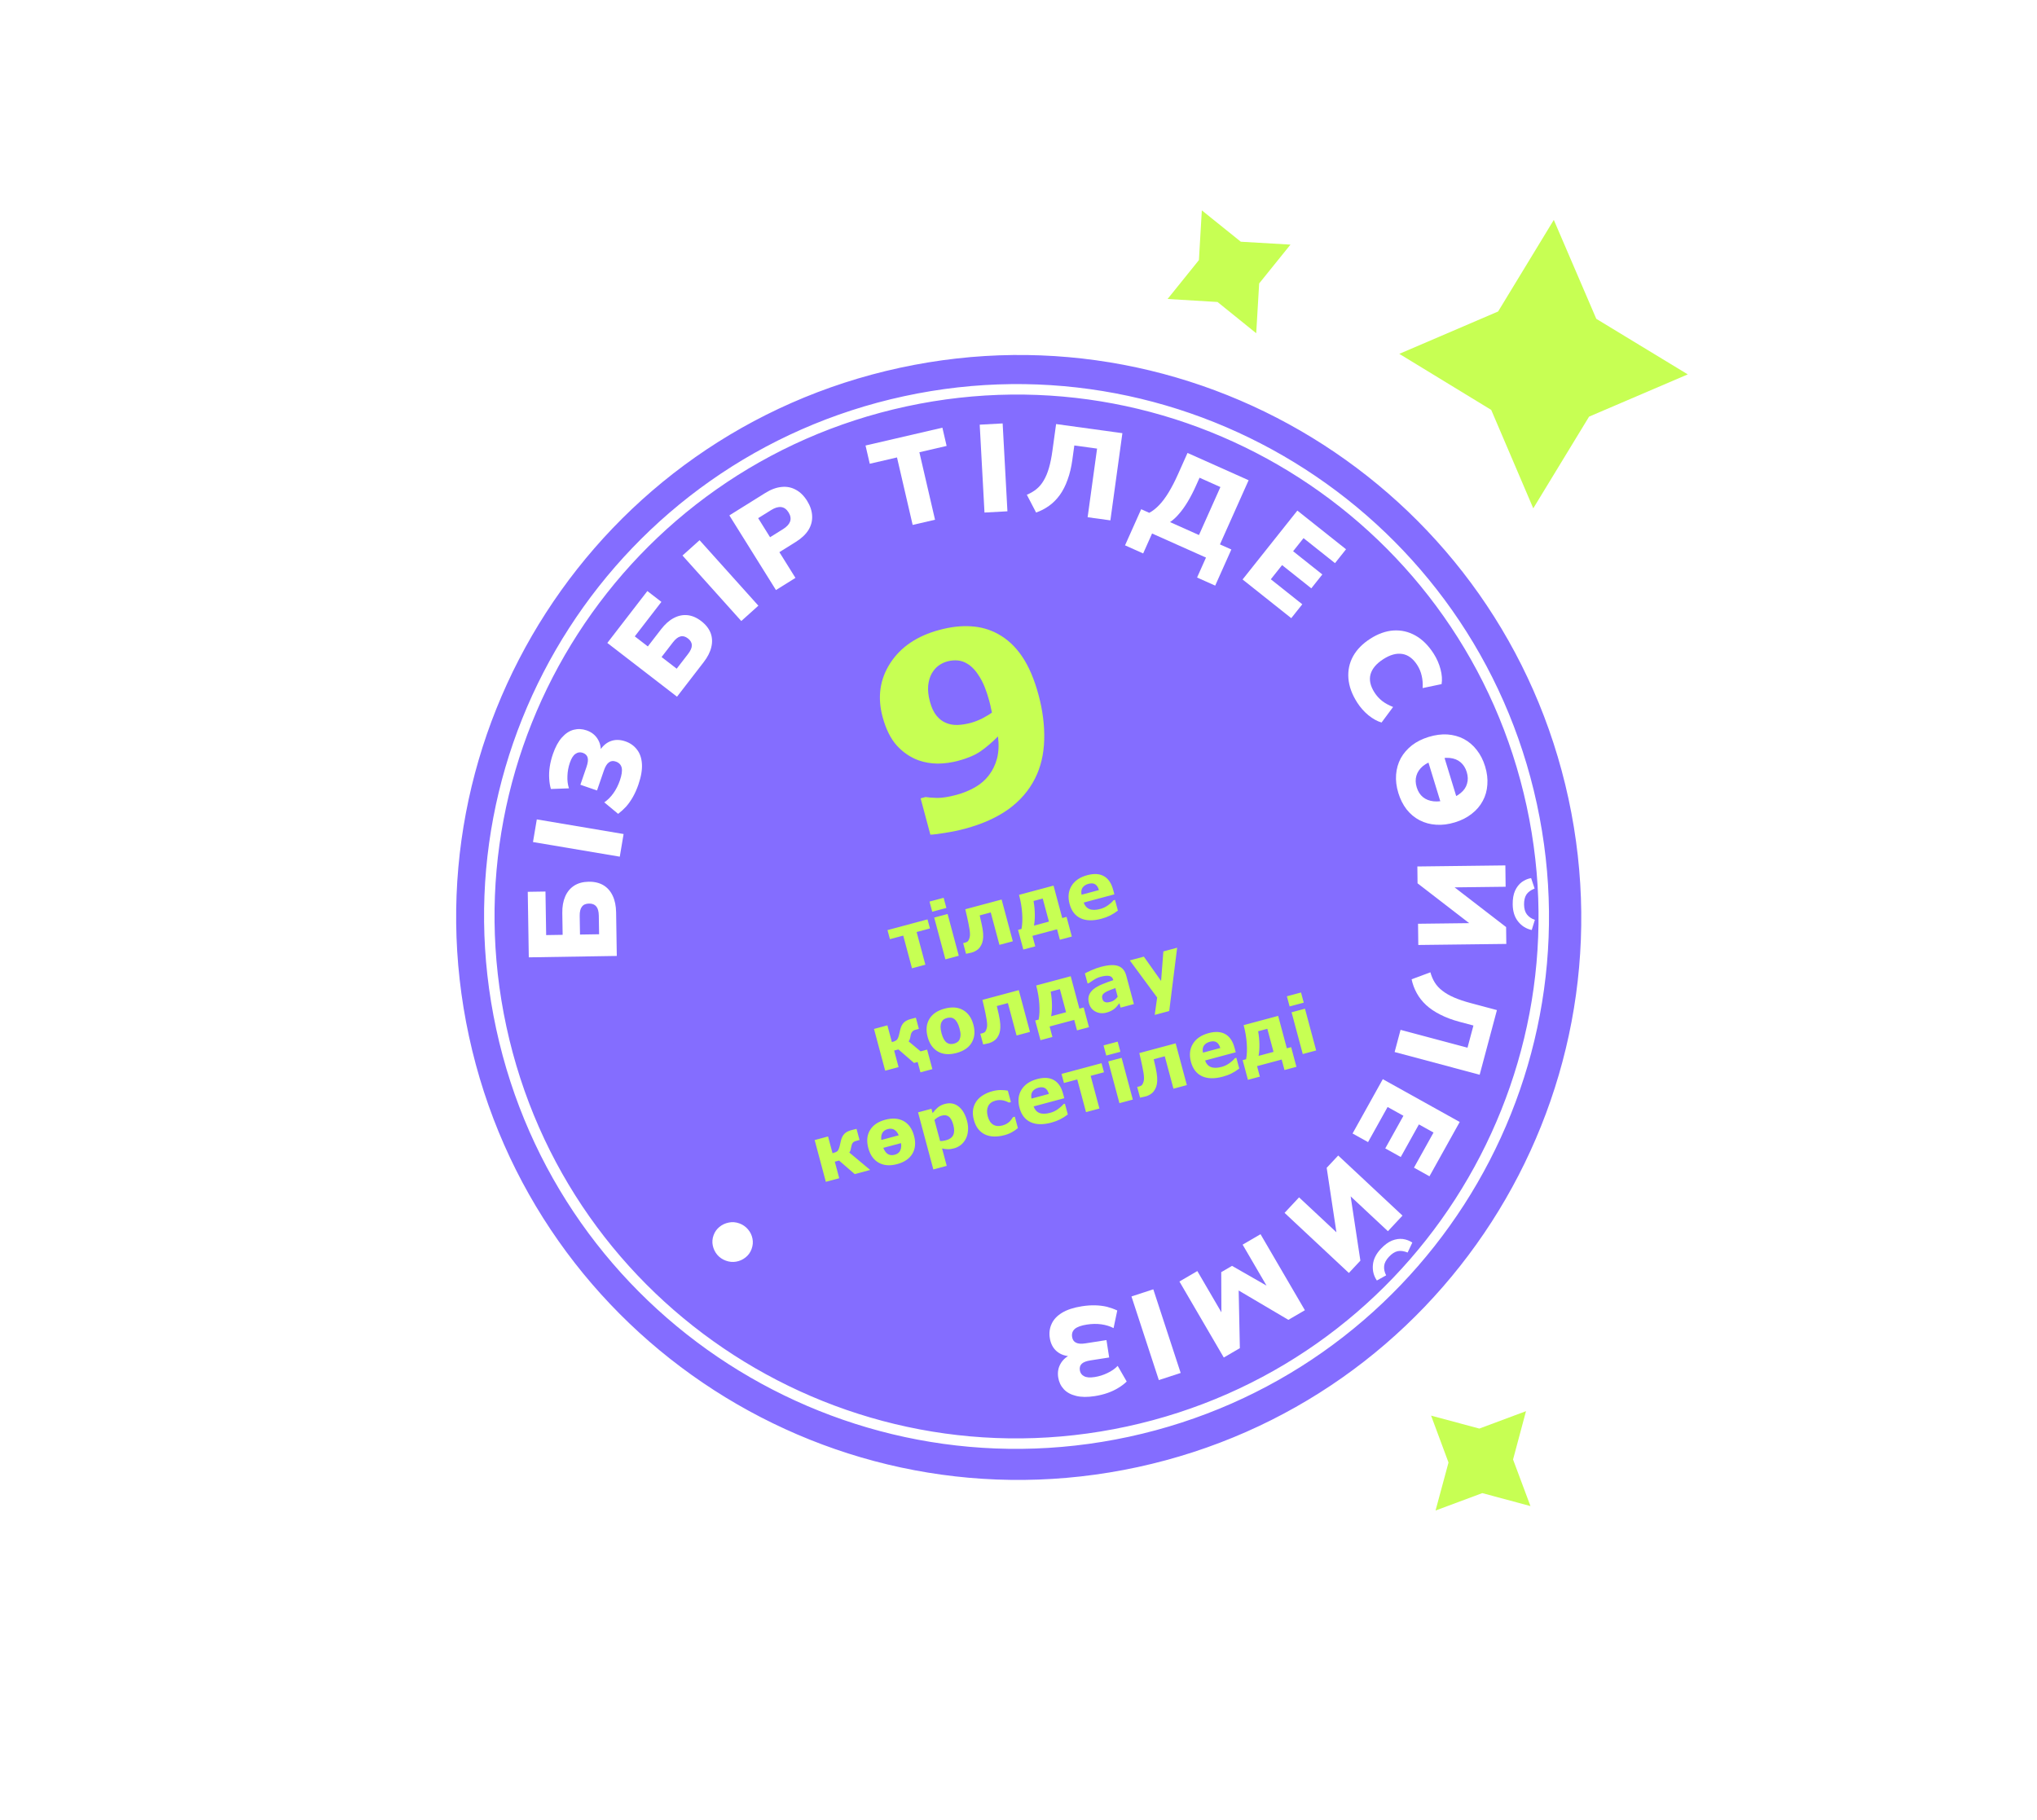 <svg width="310" height="277" viewBox="0 0 310 277" fill="none" xmlns="http://www.w3.org/2000/svg"><g clip-path="url(#clip0_3217_4277)"><g filter="url(#filter0_f_3217_4277)"><circle cx="155.052" cy="139.379" r="76.76" transform="rotate(-20.657 155.052 139.379)" fill="#846DFF"/></g><path fill-rule="evenodd" clip-rule="evenodd" d="M238.696 121.555C248.686 167.761 219.327 213.316 173.122 223.306C126.916 233.296 81.36 203.938 71.37 157.732C61.38 111.526 90.739 65.971 136.945 55.981C183.15 45.991 228.706 75.35 238.696 121.555ZM171.486 217.125C214.36 207.855 241.602 165.584 232.333 122.71C223.063 79.835 180.791 52.593 137.917 61.863C95.043 71.133 67.8 113.404 77.07 156.279C86.34 199.153 128.611 226.395 171.486 217.125ZM171.822 218.682C215.557 209.226 243.345 166.107 233.889 122.373C224.433 78.639 181.315 50.851 137.58 60.306C93.846 69.762 66.058 112.881 75.514 156.615C84.969 200.349 128.088 228.137 171.822 218.682ZM208.04 127.974C214.407 157.422 195.696 186.455 166.249 192.822C136.801 199.189 107.768 180.478 101.401 151.031C95.035 121.583 113.745 92.55 143.193 86.183C172.64 79.816 201.673 98.527 208.04 127.974ZM209.109 127.743C215.603 157.781 196.518 187.396 166.48 193.891C136.442 200.385 106.827 181.3 100.332 151.262C93.838 121.224 112.924 91.609 142.961 85.114C172.999 78.62 202.615 97.705 209.109 127.743Z" fill="#846DFF"/><path d="M236.465 33.471L227.99 47.41L212.952 53.859L226.942 62.392L233.34 77.371L241.834 63.415L256.853 56.983L242.931 48.528L236.465 33.471Z" fill="#C7FF53"/><path d="M182.9 32.02L182.457 39.587L177.688 45.508L185.289 45.965L191.177 50.721L191.625 43.142L196.389 37.232L188.833 36.792L182.9 32.02Z" fill="#C7FF53"/><path d="M232.234 214.789L225.132 217.438L217.789 215.467L220.441 222.605L218.467 229.912L225.581 227.262L232.912 229.234L230.263 222.144L232.234 214.789Z" fill="#C7FF53"/><path d="M141.523 141.316L139.496 141.859L140.829 146.834L138.792 147.38L137.459 142.405L135.433 142.948L135.063 141.567L141.153 139.935L141.523 141.316ZM145.912 145.472L143.874 146.018L142.171 139.662L144.209 139.116L145.912 145.472ZM144.023 138.196L141.872 138.772L141.458 137.227L143.609 136.65L144.023 138.196ZM154.136 143.269L152.098 143.815L150.776 138.879L149.095 139.33C149.159 139.616 149.209 139.839 149.244 139.999C149.281 140.155 149.324 140.338 149.372 140.547C149.509 141.162 149.59 141.67 149.617 142.071C149.644 142.472 149.631 142.81 149.578 143.082C149.531 143.358 149.46 143.585 149.367 143.764C149.277 143.942 149.18 144.101 149.076 144.242C148.958 144.403 148.786 144.553 148.559 144.69C148.337 144.826 148.113 144.925 147.886 144.986C147.709 145.033 147.528 145.074 147.343 145.107C147.159 145.144 147.05 145.167 147.016 145.176L146.579 143.546L146.641 143.53C146.656 143.526 146.683 143.521 146.722 143.514C146.761 143.508 146.799 143.5 146.837 143.49C146.935 143.463 147.032 143.427 147.129 143.381C147.23 143.334 147.305 143.269 147.356 143.187C147.544 142.877 147.631 142.53 147.617 142.146C147.606 141.757 147.523 141.201 147.37 140.477C147.314 140.209 147.249 139.903 147.173 139.56C147.097 139.216 147.007 138.828 146.903 138.394L152.432 136.913L154.136 143.269ZM163.115 142.549L161.298 143.036L160.87 141.44L157.123 142.444L157.551 144.04L155.734 144.527L154.932 141.533L155.458 141.392C155.585 140.719 155.619 139.929 155.558 139.023C155.5 138.113 155.341 137.173 155.081 136.203L160.333 134.796L161.656 139.731L162.312 139.555L163.115 142.549ZM159.63 140.274L158.688 136.759L157.29 137.134C157.413 137.849 157.477 138.527 157.483 139.169C157.493 139.809 157.45 140.381 157.354 140.884L159.63 140.274ZM169.589 136.125L164.925 137.375C165.089 137.865 165.379 138.195 165.797 138.367C166.219 138.537 166.769 138.531 167.449 138.349C167.879 138.233 168.275 138.044 168.637 137.781C168.999 137.519 169.274 137.267 169.46 137.027L169.687 136.966L170.125 138.602C169.714 138.91 169.316 139.161 168.931 139.353C168.546 139.545 168.106 139.707 167.612 139.84C166.336 140.181 165.282 140.157 164.449 139.765C163.616 139.373 163.058 138.648 162.774 137.587C162.493 136.538 162.591 135.622 163.069 134.839C163.549 134.051 164.35 133.507 165.47 133.207C166.504 132.93 167.352 132.984 168.013 133.369C168.673 133.75 169.135 134.431 169.398 135.412L169.589 136.125ZM167.242 135.474C167.117 135.051 166.925 134.758 166.668 134.597C166.41 134.435 166.07 134.411 165.647 134.524C165.255 134.63 164.96 134.818 164.761 135.089C164.563 135.361 164.509 135.725 164.599 136.182L167.242 135.474ZM141.892 162.73L140.075 163.216L139.654 161.643L139.105 161.79L136.726 159.728L136.075 159.902L136.75 162.421L134.713 162.967L133.01 156.611L135.047 156.065L135.731 158.618C136.104 158.514 136.352 158.401 136.477 158.278C136.606 158.155 136.718 157.908 136.813 157.539C136.855 157.35 136.92 157.07 137.006 156.699C137.122 156.239 137.301 155.89 137.544 155.651C137.787 155.408 138.138 155.225 138.598 155.101C138.685 155.078 138.816 155.045 138.99 155.002C139.165 154.96 139.296 154.927 139.382 154.903L139.837 156.601L139.283 156.75C138.89 156.855 138.654 157.159 138.575 157.662C138.512 158.062 138.414 158.344 138.279 158.505L140.1 160.025L141.096 159.758L141.892 162.73ZM148.136 155.967C148.416 157.012 148.331 157.919 147.881 158.686C147.435 159.449 146.661 159.978 145.559 160.273C144.457 160.568 143.52 160.498 142.748 160.062C141.979 159.621 141.454 158.878 141.174 157.832C140.892 156.78 140.976 155.872 141.427 155.108C141.881 154.343 142.655 153.814 143.75 153.521C144.859 153.224 145.796 153.296 146.562 153.738C147.331 154.179 147.856 154.922 148.136 155.967ZM146.042 158.184C146.131 157.986 146.177 157.766 146.18 157.522C146.187 157.274 146.136 156.948 146.028 156.544C145.928 156.171 145.81 155.866 145.674 155.632C145.538 155.397 145.39 155.221 145.229 155.102C145.067 154.98 144.892 154.909 144.705 154.891C144.518 154.872 144.326 154.889 144.13 154.942C143.934 154.994 143.766 155.068 143.625 155.162C143.488 155.255 143.371 155.4 143.274 155.595C143.189 155.776 143.143 156.005 143.136 156.281C143.134 156.557 143.184 156.889 143.288 157.278C143.381 157.625 143.494 157.918 143.627 158.158C143.759 158.393 143.908 158.572 144.074 158.693C144.234 158.808 144.406 158.877 144.59 158.901C144.778 158.923 144.98 158.905 145.195 158.848C145.38 158.798 145.547 158.721 145.697 158.616C145.85 158.507 145.965 158.363 146.042 158.184ZM156.746 157.063L154.708 157.609L153.386 152.674L151.705 153.124C151.77 153.41 151.819 153.633 151.854 153.794C151.892 153.95 151.935 154.132 151.983 154.342C152.119 154.956 152.201 155.464 152.227 155.866C152.254 156.267 152.241 156.604 152.189 156.877C152.141 157.152 152.071 157.38 151.977 157.558C151.887 157.736 151.791 157.895 151.687 158.036C151.568 158.198 151.396 158.347 151.17 158.484C150.948 158.621 150.723 158.719 150.497 158.78C150.32 158.827 150.138 158.868 149.953 158.901C149.769 158.939 149.66 158.962 149.626 158.971L149.189 157.341L149.251 157.324C149.267 157.32 149.293 157.315 149.332 157.309C149.371 157.302 149.409 157.294 149.447 157.284C149.545 157.258 149.642 157.221 149.739 157.175C149.84 157.128 149.916 157.063 149.966 156.981C150.154 156.672 150.241 156.325 150.227 155.94C150.216 155.551 150.134 154.995 149.98 154.272C149.925 154.004 149.859 153.698 149.783 153.354C149.707 153.01 149.617 152.622 149.513 152.189L155.043 150.707L156.746 157.063ZM165.725 156.343L163.908 156.83L163.481 155.234L159.734 156.238L160.161 157.834L158.345 158.321L157.542 155.327L158.069 155.186C158.196 154.513 158.229 153.724 158.168 152.818C158.11 151.907 157.951 150.967 157.692 149.997L162.944 148.59L164.266 153.525L164.923 153.35L165.725 156.343ZM162.24 154.068L161.298 150.554L159.9 150.928C160.023 151.643 160.088 152.322 160.094 152.963C160.104 153.603 160.061 154.175 159.965 154.678L162.24 154.068ZM170.094 151.709L169.739 150.385C169.47 150.481 169.181 150.593 168.871 150.72C168.56 150.844 168.329 150.955 168.177 151.052C167.991 151.171 167.859 151.307 167.783 151.461C167.71 151.61 167.7 151.784 167.754 151.984C167.789 152.116 167.829 152.221 167.874 152.298C167.919 152.375 167.997 152.439 168.108 152.49C168.215 152.542 168.334 152.571 168.464 152.576C168.594 152.578 168.787 152.544 169.044 152.476C169.248 152.421 169.442 152.325 169.628 152.186C169.817 152.046 169.972 151.887 170.094 151.709ZM170.358 152.694C170.271 152.806 170.162 152.943 170.031 153.103C169.9 153.263 169.772 153.397 169.647 153.503C169.471 153.647 169.281 153.769 169.077 153.868C168.874 153.971 168.645 154.057 168.388 154.126C167.784 154.287 167.229 154.236 166.721 153.972C166.214 153.707 165.882 153.285 165.726 152.704C165.602 152.239 165.604 151.832 165.733 151.482C165.861 151.133 166.094 150.822 166.429 150.55C166.761 150.279 167.196 150.033 167.736 149.811C168.275 149.59 168.84 149.382 169.431 149.187L169.422 149.153C169.328 148.803 169.12 148.599 168.797 148.544C168.474 148.485 168.033 148.531 167.475 148.68C167.139 148.77 166.797 148.927 166.448 149.149C166.098 149.369 165.849 149.532 165.7 149.641L165.514 149.691L165.103 148.157C165.302 148.043 165.634 147.884 166.097 147.679C166.562 147.469 167.038 147.299 167.525 147.169C168.683 146.858 169.567 146.813 170.176 147.034C170.788 147.251 171.196 147.74 171.401 148.502L172.559 152.826L170.539 153.367L170.358 152.694ZM176.7 149.308L177.048 144.811L179.142 144.25L177.938 153.884L175.731 154.475L176.101 151.828L171.937 146.18L174.076 145.607L176.7 149.308ZM132.427 178.073L130.073 178.704L127.694 176.642L127.044 176.816L127.718 179.335L125.681 179.881L123.978 173.525L126.015 172.979L126.699 175.531C127.076 175.427 127.325 175.317 127.449 175.203C127.571 175.086 127.682 174.836 127.781 174.453C127.812 174.34 127.846 174.195 127.883 174.019C127.921 173.843 127.952 173.708 127.975 173.613C128.083 173.187 128.251 172.849 128.479 172.598C128.71 172.342 129.072 172.148 129.567 172.015C129.71 171.977 129.861 171.938 130.021 171.9C130.184 171.86 130.294 171.832 130.351 171.817L130.806 173.515L130.251 173.664C130.025 173.724 129.859 173.83 129.753 173.979C129.651 174.128 129.581 174.327 129.543 174.575C129.509 174.783 129.473 174.95 129.435 175.078C129.395 175.201 129.333 175.315 129.247 175.419L132.427 178.073ZM139.104 172.881C139.391 173.953 139.301 174.87 138.835 175.634C138.375 176.38 137.606 176.898 136.527 177.187C135.452 177.475 134.528 177.409 133.756 176.989C132.967 176.562 132.429 175.814 132.143 174.746C131.855 173.675 131.945 172.757 132.412 171.993C132.874 171.242 133.643 170.723 134.718 170.435C135.801 170.145 136.728 170.208 137.498 170.624C138.28 171.05 138.815 171.802 139.104 172.881ZM136.772 172.802C136.616 172.448 136.424 172.186 136.197 172.016C135.899 171.793 135.532 171.739 135.099 171.855C134.683 171.967 134.398 172.185 134.243 172.509C134.117 172.765 134.077 173.1 134.123 173.512L136.772 172.802ZM137.114 173.99L134.426 174.711C134.595 175.131 134.8 175.429 135.042 175.607C135.348 175.828 135.722 175.88 136.163 175.762C136.582 175.649 136.865 175.428 137.011 175.098C137.102 174.896 137.149 174.673 137.153 174.429C137.158 174.31 137.145 174.164 137.114 173.99ZM147.173 170.622C147.314 171.146 147.36 171.645 147.313 172.119C147.27 172.592 147.156 173.002 146.97 173.351C146.777 173.718 146.53 174.023 146.227 174.266C145.924 174.509 145.576 174.683 145.184 174.788C144.821 174.886 144.503 174.928 144.229 174.917C143.956 174.909 143.669 174.871 143.368 174.802L144.077 177.451L142.04 177.997L139.712 169.309L141.749 168.763L141.927 169.425C142.173 169.092 142.438 168.805 142.721 168.563C143.008 168.321 143.364 168.142 143.791 168.028C144.583 167.816 145.276 167.941 145.869 168.405C146.467 168.868 146.901 169.607 147.173 170.622ZM145.084 171.224C144.918 170.605 144.692 170.185 144.406 169.962C144.12 169.739 143.749 169.689 143.292 169.812C143.1 169.863 142.91 169.946 142.722 170.061C142.533 170.173 142.361 170.308 142.206 170.467L143.063 173.664C143.213 173.681 143.367 173.676 143.526 173.649C143.685 173.623 143.839 173.59 143.99 173.549C144.53 173.405 144.89 173.14 145.07 172.756C145.249 172.369 145.254 171.858 145.084 171.224ZM152.876 172.776C152.321 172.924 151.796 172.994 151.301 172.986C150.809 172.976 150.356 172.879 149.943 172.694C149.533 172.509 149.18 172.232 148.882 171.862C148.585 171.493 148.362 171.027 148.211 170.465C148.052 169.873 148.013 169.335 148.094 168.852C148.179 168.369 148.361 167.938 148.64 167.56C148.911 167.2 149.255 166.898 149.67 166.653C150.086 166.408 150.535 166.221 151.018 166.091C151.452 165.975 151.865 165.915 152.256 165.911C152.647 165.908 153.022 165.939 153.379 166.005L153.845 167.742L153.556 167.82C153.459 167.773 153.341 167.72 153.204 167.659C153.07 167.598 152.91 167.546 152.725 167.502C152.548 167.461 152.36 167.438 152.161 167.435C151.961 167.428 151.738 167.457 151.493 167.523C150.95 167.669 150.577 167.955 150.376 168.381C150.177 168.802 150.158 169.309 150.316 169.901C150.48 170.512 150.753 170.936 151.136 171.173C151.523 171.409 151.992 171.454 152.543 171.306C152.8 171.237 153.022 171.147 153.211 171.036C153.402 170.92 153.555 170.804 153.67 170.689C153.778 170.579 153.87 170.469 153.945 170.36C154.021 170.251 154.09 170.145 154.152 170.044L154.441 169.967L154.906 171.704C154.626 171.941 154.322 172.15 153.994 172.331C153.671 172.514 153.299 172.663 152.876 172.776ZM161.967 167.155L157.304 168.405C157.467 168.895 157.758 169.225 158.176 169.396C158.598 169.566 159.148 169.56 159.827 169.379C160.258 169.263 160.654 169.074 161.016 168.811C161.378 168.548 161.653 168.297 161.839 168.057L162.065 167.996L162.504 169.632C162.093 169.94 161.695 170.19 161.31 170.383C160.924 170.575 160.485 170.737 159.99 170.87C158.715 171.211 157.661 171.186 156.828 170.795C155.995 170.403 155.437 169.677 155.153 168.617C154.872 167.568 154.97 166.652 155.448 165.869C155.928 165.081 156.729 164.537 157.849 164.237C158.883 163.96 159.731 164.014 160.392 164.399C161.052 164.78 161.514 165.461 161.776 166.442L161.967 167.155ZM159.621 166.504C159.496 166.08 159.304 165.788 159.047 165.627C158.789 165.465 158.449 165.441 158.026 165.554C157.634 165.659 157.339 165.848 157.14 166.119C156.942 166.391 156.888 166.755 156.978 167.212L159.621 166.504ZM168.007 163.207L165.981 163.75L167.314 168.725L165.276 169.271L163.943 164.296L161.917 164.839L161.547 163.458L167.637 161.826L168.007 163.207ZM172.396 167.363L170.359 167.909L168.656 161.554L170.693 161.008L172.396 167.363ZM170.507 160.087L168.356 160.663L167.942 159.118L170.093 158.542L170.507 160.087ZM180.62 165.16L178.582 165.706L177.26 160.771L175.579 161.221C175.643 161.507 175.693 161.73 175.728 161.891C175.766 162.046 175.809 162.229 175.857 162.439C175.993 163.053 176.075 163.561 176.101 163.962C176.128 164.364 176.115 164.701 176.063 164.974C176.015 165.249 175.945 165.476 175.851 165.655C175.761 165.833 175.664 165.992 175.561 166.133C175.442 166.295 175.27 166.444 175.044 166.581C174.822 166.718 174.597 166.816 174.371 166.877C174.193 166.924 174.012 166.965 173.827 166.998C173.643 167.035 173.534 167.059 173.5 167.068L173.063 165.438L173.125 165.421C173.14 165.417 173.167 165.412 173.206 165.405C173.245 165.399 173.283 165.391 173.321 165.381C173.419 165.354 173.516 165.318 173.613 165.272C173.714 165.225 173.79 165.16 173.84 165.078C174.028 164.769 174.115 164.422 174.101 164.037C174.09 163.648 174.008 163.092 173.854 162.369C173.799 162.1 173.733 161.795 173.657 161.451C173.581 161.107 173.491 160.719 173.387 160.286L178.917 158.804L180.62 165.16ZM188.059 160.164L183.395 161.414C183.559 161.904 183.85 162.234 184.267 162.405C184.689 162.575 185.24 162.569 185.919 162.387C186.349 162.272 186.745 162.083 187.107 161.82C187.47 161.557 187.744 161.306 187.93 161.066L188.157 161.005L188.595 162.641C188.184 162.949 187.786 163.199 187.401 163.391C187.016 163.584 186.576 163.746 186.082 163.878C184.806 164.22 183.752 164.195 182.919 163.804C182.087 163.412 181.528 162.686 181.244 161.626C180.963 160.577 181.061 159.661 181.539 158.878C182.019 158.09 182.82 157.546 183.94 157.246C184.974 156.969 185.822 157.023 186.483 157.408C187.143 157.789 187.605 158.47 187.868 159.451L188.059 160.164ZM185.713 159.513C185.587 159.089 185.395 158.797 185.138 158.635C184.88 158.474 184.54 158.45 184.118 158.563C183.725 158.668 183.43 158.857 183.232 159.128C183.033 159.4 182.979 159.764 183.07 160.221L185.713 159.513ZM197.296 162.378L195.479 162.865L195.052 161.269L191.305 162.273L191.733 163.869L189.916 164.355L189.114 161.361L189.64 161.22C189.767 160.547 189.8 159.758 189.739 158.852C189.681 157.942 189.523 157.002 189.263 156.032L194.515 154.625L195.837 159.56L196.494 159.384L197.296 162.378ZM193.811 160.103L192.869 156.588L191.471 156.963C191.594 157.678 191.659 158.356 191.665 158.998C191.675 159.638 191.632 160.21 191.536 160.712L193.811 160.103ZM200.299 159.887L198.261 160.433L196.558 154.077L198.596 153.531L200.299 159.887ZM198.41 152.61L196.259 153.187L195.845 151.642L197.996 151.065L198.41 152.61Z" fill="#C7FF53"/><path d="M158.058 105.805C158.688 108.157 158.973 110.426 158.912 112.613C158.85 114.8 158.389 116.75 157.527 118.464C156.595 120.318 155.243 121.886 153.47 123.17C151.694 124.441 149.492 125.429 146.864 126.133C145.933 126.383 144.912 126.596 143.8 126.772C142.688 126.949 141.95 127.039 141.587 127.042L140.106 121.514L140.86 121.312C141.285 121.387 141.87 121.432 142.616 121.448C143.374 121.461 144.357 121.305 145.564 120.982C146.545 120.719 147.475 120.342 148.354 119.85C149.23 119.346 149.937 118.738 150.475 118.028C151.065 117.263 151.486 116.396 151.739 115.425C151.987 114.441 152.033 113.331 151.877 112.092C150.951 113.014 150.062 113.771 149.21 114.363C148.367 114.94 147.247 115.415 145.851 115.789C144.795 116.072 143.748 116.218 142.713 116.226C141.686 116.218 140.704 116.049 139.767 115.721C138.524 115.259 137.426 114.508 136.474 113.469C135.531 112.414 134.812 110.962 134.316 109.114C133.511 106.108 133.899 103.382 135.481 100.936C137.073 98.474 139.567 96.788 142.962 95.878C144.711 95.409 146.32 95.228 147.79 95.332C149.27 95.421 150.627 95.806 151.861 96.486C153.295 97.261 154.525 98.407 155.552 99.925C156.579 101.443 157.414 103.403 158.058 105.805ZM150.549 106.685C150.138 105.15 149.65 103.933 149.085 103.033C148.53 102.117 147.922 101.458 147.261 101.055C146.789 100.75 146.29 100.574 145.765 100.526C145.24 100.478 144.713 100.524 144.185 100.666C143.694 100.797 143.246 101.012 142.841 101.309C142.444 101.591 142.094 101.995 141.79 102.521C141.508 103.028 141.329 103.642 141.253 104.363C141.189 105.081 141.278 105.893 141.521 106.799C141.757 107.679 142.088 108.386 142.514 108.919C142.936 109.439 143.427 109.813 143.987 110.041C144.518 110.262 145.098 110.363 145.726 110.343C146.367 110.319 147.04 110.213 147.744 110.025C148.31 109.873 148.908 109.639 149.537 109.322C150.163 108.992 150.638 108.703 150.963 108.454C150.926 108.316 150.88 108.12 150.825 107.865C150.779 107.594 150.687 107.2 150.549 106.685Z" fill="#C7FF53"/><path d="M110.447 191.876C109.926 191.684 109.493 191.385 109.147 190.979C108.805 190.563 108.58 190.093 108.472 189.57C108.363 189.046 108.407 188.519 108.604 187.987C108.784 187.498 109.075 187.086 109.477 186.751C109.893 186.41 110.368 186.187 110.903 186.082C111.441 185.967 111.986 186.011 112.539 186.215C113.049 186.404 113.477 186.701 113.822 187.107C114.179 187.516 114.409 187.988 114.514 188.522C114.622 189.046 114.576 189.578 114.376 190.12C114.183 190.641 113.876 191.065 113.453 191.392C113.04 191.723 112.569 191.936 112.039 192.03C111.509 192.124 110.978 192.073 110.447 191.876Z" fill="white"/><path d="M93.867 145.501L80.474 145.713L80.316 135.739L83.013 135.697L83.118 142.327L85.626 142.287L85.574 138.981C85.558 138.006 85.703 137.168 86.009 136.466C86.314 135.752 86.768 135.2 87.37 134.81C87.972 134.421 88.71 134.219 89.583 134.205C90.457 134.191 91.207 134.369 91.834 134.739C92.448 135.11 92.919 135.647 93.247 136.351C93.575 137.043 93.746 137.876 93.762 138.851L93.867 145.501ZM91.173 142.199L91.129 139.368C91.118 138.722 90.99 138.256 90.745 137.968C90.5 137.668 90.13 137.522 89.636 137.53C89.142 137.538 88.784 137.695 88.561 138.003C88.325 138.298 88.212 138.768 88.222 139.414L88.267 142.245L91.173 142.199Z" fill="white"/><path d="M94.321 130.392L81.112 128.164L81.694 124.717L94.902 126.945L94.321 130.392Z" fill="white"/><path d="M97.157 119.411C96.918 120.105 96.643 120.727 96.333 121.277C96.023 121.827 95.68 122.318 95.303 122.751C94.918 123.168 94.508 123.542 94.072 123.875L91.962 122.123C92.471 121.776 92.93 121.318 93.34 120.749C93.75 120.18 94.083 119.524 94.339 118.782C94.619 117.968 94.712 117.33 94.616 116.868C94.508 116.402 94.209 116.085 93.718 115.916C93.311 115.775 92.962 115.816 92.671 116.038C92.373 116.243 92.119 116.651 91.908 117.262L90.857 120.316L88.324 119.444L89.258 116.731C89.468 116.12 89.525 115.644 89.428 115.302C89.331 114.961 89.079 114.72 88.672 114.58C88.289 114.448 87.93 114.499 87.595 114.732C87.252 114.949 86.962 115.404 86.722 116.099C86.5 116.746 86.377 117.413 86.354 118.102C86.319 118.787 86.397 119.416 86.588 119.991L83.841 120.09C83.697 119.612 83.61 119.087 83.58 118.513C83.542 117.924 83.57 117.318 83.664 116.694C83.758 116.07 83.921 115.422 84.152 114.752C84.519 113.686 84.974 112.851 85.517 112.248C86.064 111.632 86.66 111.241 87.307 111.075C87.953 110.91 88.606 110.94 89.265 111.167C90.007 111.423 90.568 111.857 90.946 112.469C91.329 113.07 91.49 113.769 91.43 114.565L91.143 114.466C91.595 113.658 92.172 113.112 92.871 112.831C93.571 112.549 94.34 112.553 95.179 112.842C95.909 113.093 96.496 113.51 96.939 114.091C97.386 114.66 97.637 115.39 97.692 116.279C97.748 117.169 97.569 118.213 97.157 119.411Z" fill="white"/><path d="M103.032 106.042L92.426 97.86L98.519 89.962L100.655 91.61L96.605 96.86L98.59 98.392L100.61 95.775C101.206 95.002 101.842 94.437 102.518 94.079C103.202 93.711 103.901 93.562 104.614 93.633C105.328 93.703 106.03 94.005 106.722 94.539C107.414 95.073 107.89 95.68 108.149 96.36C108.399 97.032 108.432 97.746 108.249 98.501C108.075 99.246 107.689 100.005 107.094 100.777L103.032 106.042ZM102.983 101.781L104.712 99.54C105.107 99.028 105.298 98.584 105.285 98.206C105.281 97.818 105.083 97.474 104.691 97.172C104.3 96.87 103.922 96.77 103.555 96.871C103.187 96.955 102.805 97.253 102.411 97.764L100.681 100.005L102.983 101.781Z" fill="white"/><path d="M112.812 94.524L103.864 84.556L106.465 82.221L115.413 92.189L112.812 94.524Z" fill="white"/><path d="M118.089 89.81L110.997 78.446L116.461 75.036C117.321 74.499 118.145 74.194 118.935 74.119C119.718 74.034 120.439 74.173 121.1 74.537C121.764 74.884 122.341 75.45 122.831 76.234C123.307 76.997 123.562 77.764 123.595 78.535C123.632 79.288 123.443 80.003 123.029 80.679C122.609 81.345 121.969 81.946 121.109 82.483L118.611 84.042L121.055 87.959L118.089 89.81ZM117.192 81.769L119.175 80.532C119.733 80.183 120.089 79.797 120.243 79.372C120.389 78.938 120.312 78.478 120.01 77.995C119.702 77.5 119.323 77.229 118.875 77.18C118.426 77.132 117.923 77.282 117.364 77.631L115.381 78.868L117.192 81.769Z" fill="white"/><path d="M138.892 79.897L136.51 69.625L132.364 70.586L131.72 67.81L143.417 65.097L144.061 67.873L139.915 68.835L142.297 79.107L138.892 79.897Z" fill="white"/><path d="M149.824 78.013L149.097 64.638L152.588 64.448L153.315 77.823L149.824 78.013Z" fill="white"/><path d="M157.678 78.011L156.267 75.304C156.823 75.074 157.31 74.789 157.727 74.45C158.159 74.101 158.526 73.665 158.828 73.144C159.142 72.625 159.408 71.997 159.624 71.259C159.841 70.522 160.019 69.645 160.159 68.629L160.722 64.544L170.811 65.933L168.983 79.203L165.52 78.726L166.958 68.28L163.495 67.803L163.197 69.968C163.04 71.109 162.798 72.125 162.471 73.013C162.157 73.903 161.762 74.68 161.287 75.343C160.814 75.994 160.272 76.54 159.662 76.98C159.051 77.42 158.39 77.764 157.678 78.011Z" fill="white"/><path d="M171.213 83.005L173.67 77.506L174.902 78.056C175.412 77.784 175.913 77.391 176.407 76.876C176.9 76.361 177.385 75.711 177.861 74.925C178.337 74.139 178.808 73.225 179.273 72.184L180.722 68.94L190.02 73.094L185.657 82.861L187.392 83.636L184.935 89.135L182.177 87.903L183.533 84.867L175.328 81.201L173.972 84.237L171.213 83.005ZM178.059 79.466L182.465 81.435L185.728 74.132L182.553 72.713L182.05 73.841C181.626 74.789 181.197 75.624 180.764 76.346C180.33 77.068 179.887 77.689 179.433 78.207C178.991 78.731 178.533 79.151 178.059 79.466Z" fill="white"/><path d="M189.102 88.201L197.438 77.715L204.845 83.603L203.166 85.715L198.377 81.908L196.792 83.901L201.239 87.436L199.56 89.548L195.113 86.013L193.399 88.169L198.188 91.977L196.509 94.088L189.102 88.201Z" fill="white"/><path d="M206.544 106.93C205.745 105.681 205.299 104.455 205.206 103.252C205.113 102.048 205.35 100.927 205.918 99.887C206.492 98.858 207.367 97.968 208.54 97.217C209.714 96.466 210.883 96.049 212.048 95.965C213.23 95.886 214.348 96.14 215.401 96.729C216.455 97.319 217.381 98.237 218.18 99.486C218.657 100.233 219.006 101.024 219.226 101.861C219.445 102.698 219.5 103.453 219.389 104.125L216.505 104.73C216.546 104.042 216.496 103.412 216.356 102.84C216.226 102.262 216.004 101.727 215.69 101.236C215.056 100.244 214.295 99.678 213.409 99.538C212.533 99.391 211.572 99.653 210.527 100.322C209.47 100.997 208.82 101.767 208.575 102.63C208.341 103.487 208.542 104.411 209.177 105.403C209.491 105.894 209.878 106.323 210.338 106.69C210.809 107.051 211.366 107.356 212.007 107.607L210.25 109.972C209.603 109.784 208.941 109.419 208.262 108.875C207.595 108.325 207.022 107.677 206.544 106.93Z" fill="white"/><path d="M216.861 114.342L219.296 113.597L222.087 122.717L219.653 123.463L216.861 114.342ZM212.804 120.691C212.507 119.722 212.394 118.79 212.464 117.894C212.534 116.998 212.771 116.17 213.175 115.411C213.594 114.66 214.161 114.003 214.876 113.44C215.595 112.889 216.445 112.463 217.426 112.163C218.419 111.859 219.368 111.734 220.272 111.788C221.18 111.855 222.012 112.084 222.767 112.475C223.527 112.878 224.18 113.433 224.728 114.14C225.287 114.843 225.715 115.679 226.012 116.648C226.308 117.617 226.422 118.549 226.351 119.445C226.293 120.337 226.061 121.157 225.654 121.904C225.25 122.663 224.689 123.319 223.97 123.87C223.267 124.429 222.419 124.861 221.426 125.165C220.421 125.473 219.464 125.594 218.556 125.527C217.652 125.473 216.814 125.246 216.043 124.846C215.287 124.455 214.629 123.907 214.07 123.204C213.522 122.498 213.1 121.66 212.804 120.691ZM215.602 119.834C215.798 120.476 216.116 120.975 216.556 121.331C216.996 121.686 217.538 121.898 218.181 121.966C218.825 122.034 219.546 121.945 220.346 121.701C221.145 121.456 221.792 121.125 222.287 120.709C222.786 120.305 223.111 119.828 223.26 119.279C223.426 118.738 223.411 118.146 223.214 117.504C223.021 116.875 222.703 116.376 222.259 116.008C221.831 115.649 221.296 115.436 220.652 115.368C220.009 115.3 219.288 115.388 218.488 115.633C217.689 115.877 217.04 116.202 216.541 116.606C216.046 117.023 215.717 117.507 215.555 118.06C215.393 118.613 215.409 119.205 215.602 119.834Z" fill="white"/><path d="M215.7 131.882L229.094 131.72L229.133 134.969L220.792 135.07L220.787 134.614L229.206 141.106L229.237 143.671L215.843 143.832L215.804 140.602L224.164 140.501L224.169 140.957L215.73 134.446L215.7 131.882ZM230.21 137.654C230.2 136.831 230.318 136.139 230.565 135.579C230.824 135.019 231.167 134.577 231.594 134.256C232.021 133.946 232.494 133.744 233.012 133.65L233.544 135.239C232.964 135.474 232.55 135.777 232.301 136.147C232.052 136.53 231.932 137.038 231.939 137.672C231.947 138.318 232.092 138.823 232.376 139.187C232.671 139.563 233.074 139.837 233.583 140.008L233.107 141.553C232.269 141.373 231.58 140.944 231.039 140.267C230.499 139.602 230.223 138.731 230.21 137.654Z" fill="white"/><path d="M214.824 149.056L217.685 147.991C217.844 148.571 218.067 149.089 218.351 149.545C218.645 150.017 219.031 150.435 219.511 150.799C219.987 151.175 220.578 151.517 221.283 151.823C221.988 152.129 222.836 152.415 223.827 152.679L227.81 153.743L225.183 163.582L212.241 160.126L213.143 156.749L223.331 159.469L224.233 156.092L222.122 155.528C221.009 155.23 220.031 154.865 219.19 154.43C218.346 154.008 217.624 153.52 217.024 152.967C216.437 152.417 215.963 151.812 215.602 151.151C215.241 150.491 214.981 149.793 214.824 149.056Z" fill="white"/><path d="M210.441 164.257L222.145 170.772L217.542 179.039L215.185 177.727L218.161 172.381L215.936 171.143L213.173 176.107L210.816 174.794L213.579 169.831L211.172 168.491L208.196 173.836L205.839 172.524L210.441 164.257Z" fill="white"/><path d="M203.653 175.876L213.438 185.023L211.22 187.397L205.126 181.701L205.438 181.368L207.029 191.88L205.277 193.754L195.492 184.607L197.697 182.247L203.805 187.956L203.493 188.289L201.901 177.75L203.653 175.876ZM210.141 190.081C210.703 189.48 211.267 189.062 211.833 188.828C212.407 188.602 212.96 188.521 213.491 188.584C214.013 188.656 214.494 188.837 214.934 189.126L214.219 190.643C213.638 190.411 213.129 190.343 212.693 190.439C212.249 190.543 211.81 190.827 211.378 191.29C210.937 191.762 210.693 192.227 210.645 192.686C210.599 193.162 210.7 193.638 210.949 194.114L209.537 194.901C209.056 194.191 208.855 193.405 208.933 192.542C209.003 191.688 209.406 190.868 210.141 190.081Z" fill="white"/><path d="M191.833 187.854L198.583 199.424L196.072 200.889L187.919 196.076L188.493 195.741L188.687 205.197L186.241 206.624L179.491 195.054L182.216 193.464L186.227 200.341L185.883 200.542L185.854 193.63L187.495 192.672L193.507 196.116L193.13 196.336L189.109 189.443L191.833 187.854Z" fill="white"/><path d="M175.515 196.241L179.68 208.972L176.357 210.059L172.192 197.328L175.515 196.241Z" fill="white"/><path d="M164.643 198.824C165.369 198.71 166.047 198.662 166.678 198.679C167.309 198.697 167.904 198.77 168.463 198.901C169.011 199.047 169.534 199.234 170.031 199.464L169.469 202.148C168.924 201.861 168.304 201.669 167.61 201.572C166.915 201.476 166.18 201.488 165.404 201.609C164.553 201.741 163.946 201.958 163.582 202.258C163.221 202.571 163.08 202.984 163.16 203.497C163.226 203.922 163.425 204.212 163.757 204.365C164.078 204.533 164.558 204.567 165.196 204.468L168.387 203.97L168.8 206.617L165.965 207.059C165.327 207.159 164.879 207.331 164.623 207.576C164.366 207.821 164.271 208.157 164.337 208.582C164.4 208.983 164.612 209.276 164.975 209.463C165.327 209.665 165.866 209.709 166.591 209.596C167.267 209.491 167.915 209.287 168.535 208.986C169.156 208.696 169.676 208.333 170.095 207.896L171.467 210.278C171.111 210.629 170.687 210.951 170.194 211.246C169.691 211.555 169.142 211.814 168.546 212.022C167.951 212.23 167.302 212.389 166.601 212.498C165.488 212.672 164.537 212.66 163.75 212.462C162.95 212.266 162.326 211.921 161.877 211.427C161.428 210.933 161.15 210.342 161.043 209.653C160.922 208.877 161.044 208.179 161.409 207.558C161.761 206.939 162.303 206.47 163.035 206.151L163.082 206.451C162.156 206.429 161.405 206.174 160.829 205.687C160.253 205.2 159.897 204.518 159.76 203.642C159.641 202.879 159.735 202.165 160.042 201.502C160.336 200.841 160.864 200.278 161.625 199.813C162.385 199.349 163.392 199.019 164.643 198.824Z" fill="white"/></g><defs><filter id="filter0_f_3217_4277" x="3.384" y="-12.29" width="303.336" height="303.338" filterUnits="userSpaceOnUse" color-interpolation-filters="sRGB"><feFlood flood-opacity="0" result="BackgroundImageFix"/><feBlend mode="normal" in="SourceGraphic" in2="BackgroundImageFix" result="shape"/><feGaussianBlur stdDeviation="37.444" result="effect1_foregroundBlur_3217_4277"/></filter><clipPath id="clip0_3217_4277"><rect width="310" height="277" fill="white"/></clipPath></defs></svg>